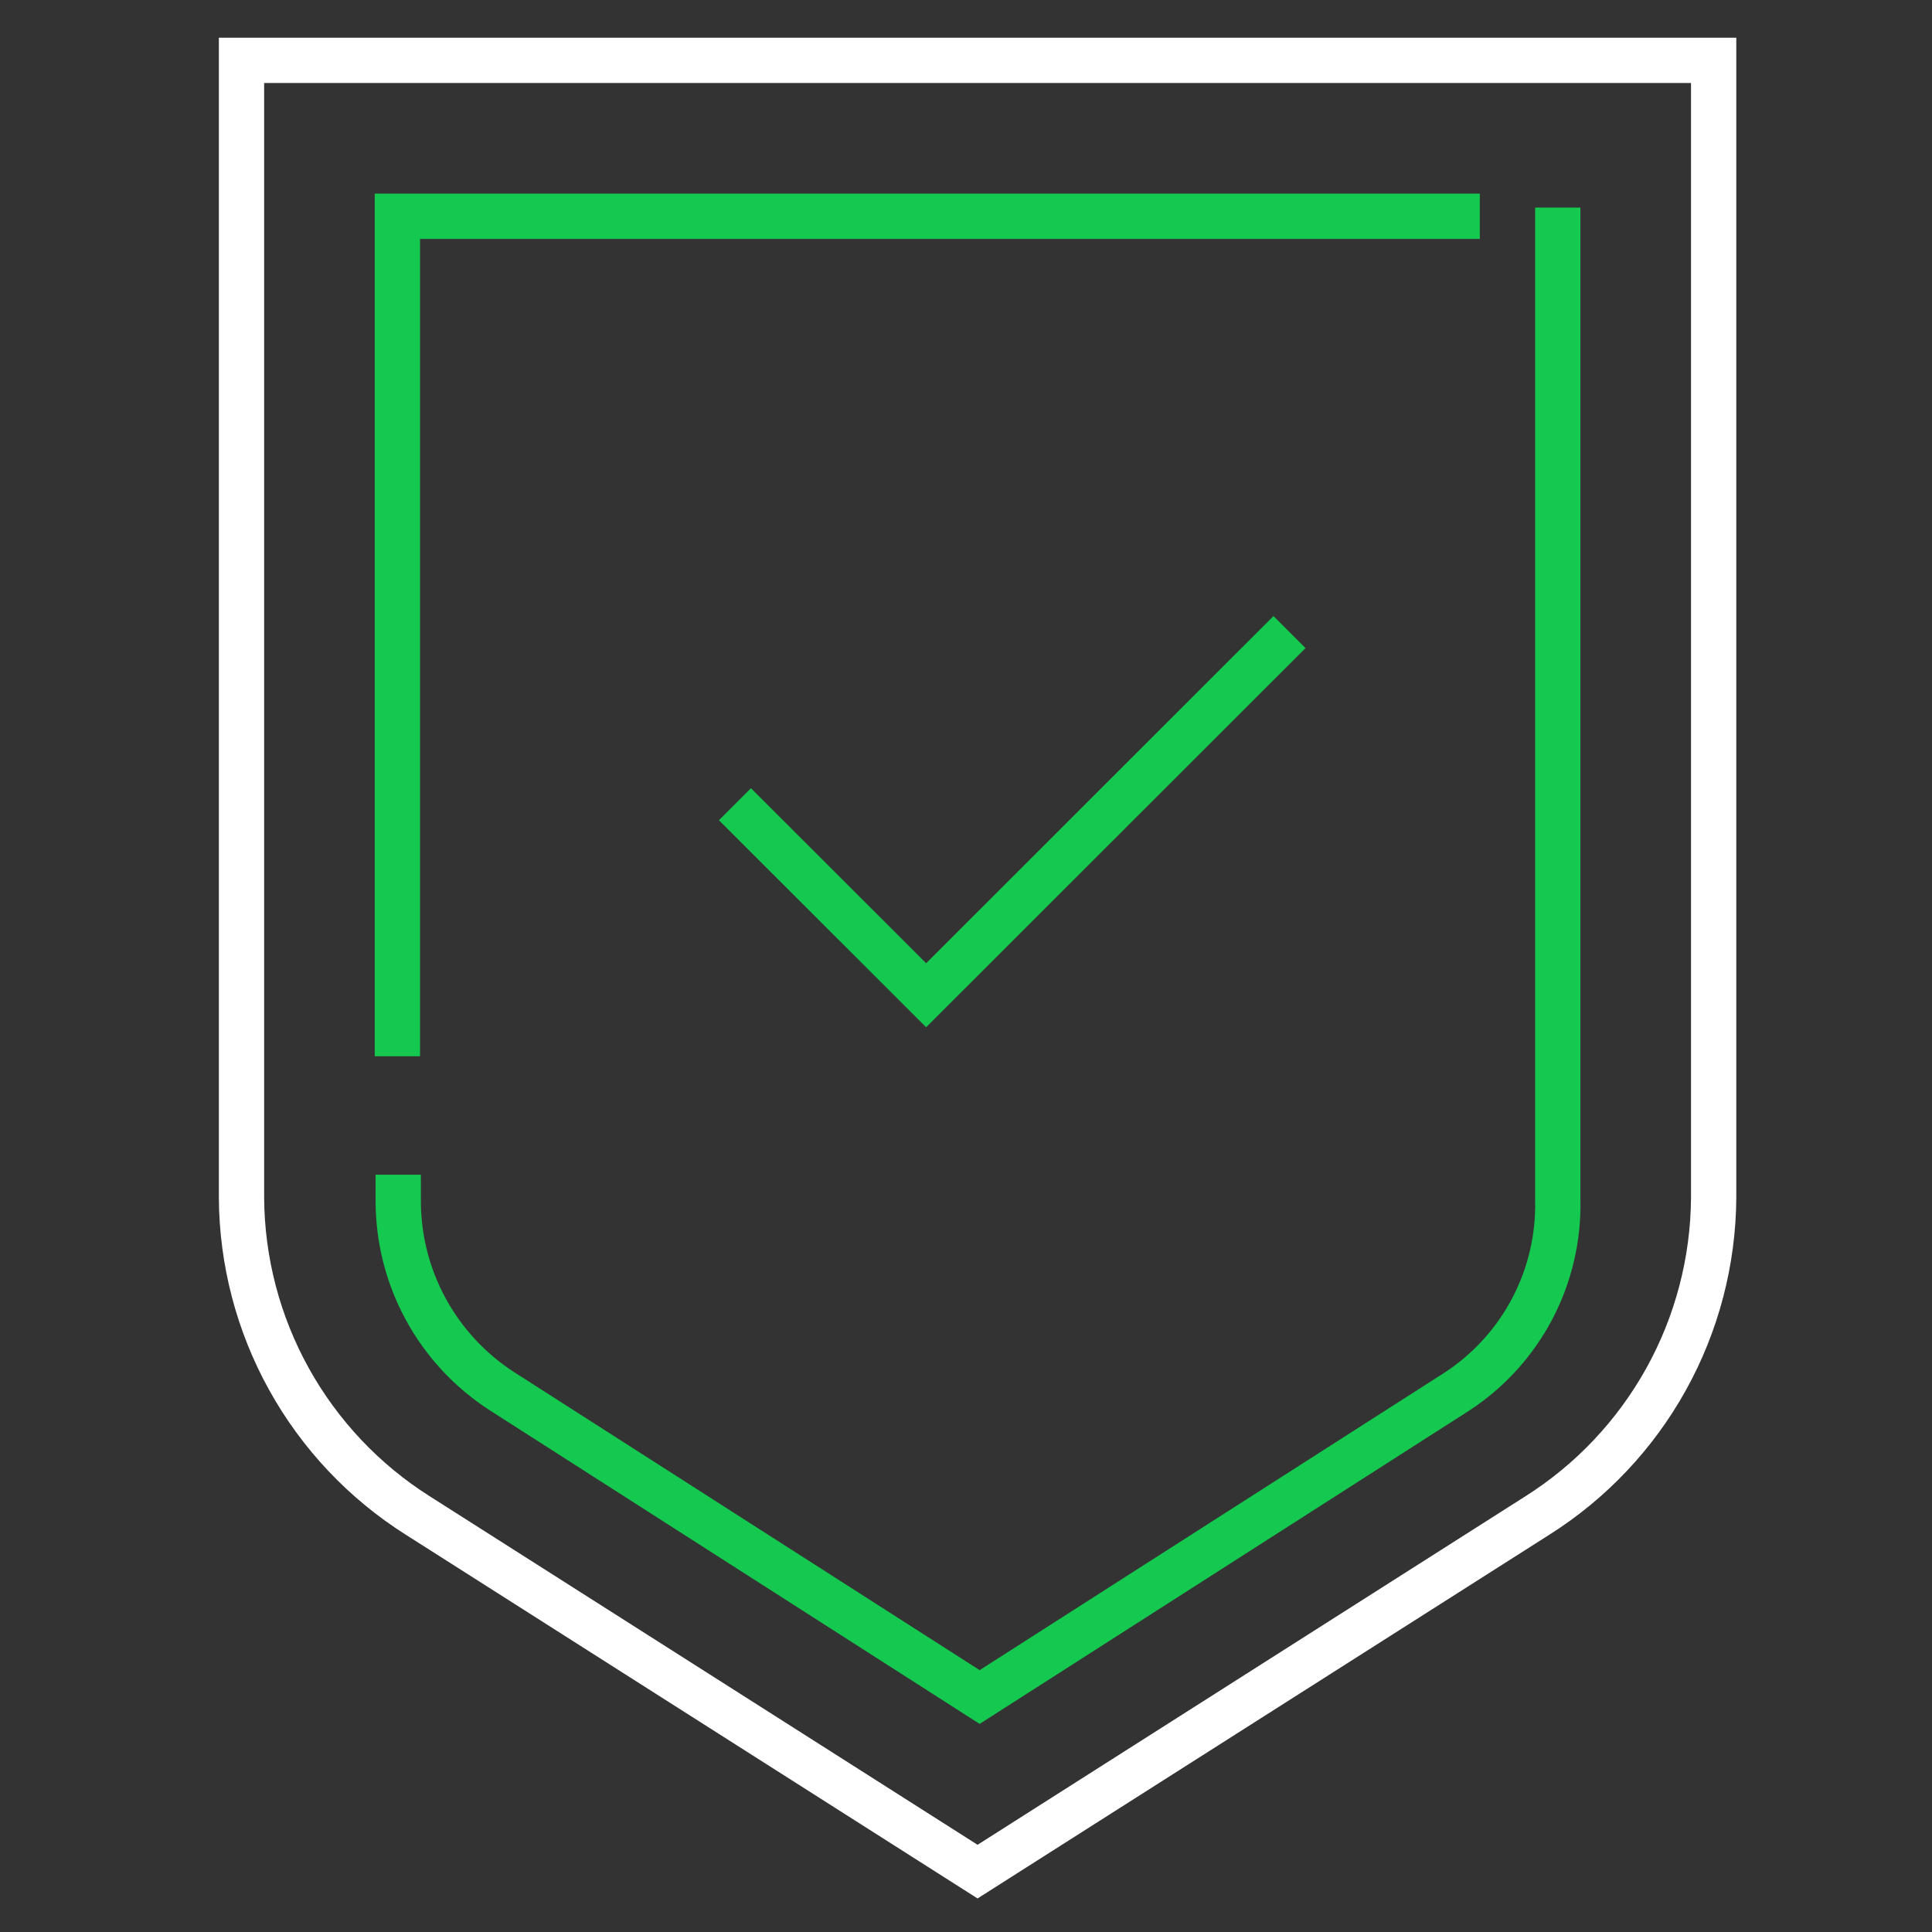 <svg width="64" height="64" viewBox="0 0 64 64" fill="none" xmlns="http://www.w3.org/2000/svg">
<rect x="0" y="0" width="64" height="64" fill="#333333" stroke="none"/>
<g id="33">
<g id="Zabezpecena aplikace2">
<path id="Vector" d="M8 2V39.671C8.011 41.776 8.552 43.844 9.573 45.684C10.594 47.525 12.061 49.08 13.841 50.204L32.383 62L50.926 50.204C52.705 49.08 54.173 47.525 55.194 45.684C56.214 43.844 56.755 41.776 56.767 39.671V2H8Z" stroke="white" stroke-width="1.5" stroke-miterlimit="10"/>
<path id="Vector_2" d="M13.164 34.99V7.164H49.021" stroke="#14C850" stroke-width="1.5" stroke-miterlimit="10"/>
<path id="Vector_3" d="M51.603 6.876V39.739C51.633 40.993 51.344 42.234 50.762 43.345C50.179 44.457 49.324 45.401 48.275 46.09L32.452 56.216L16.634 46.09C15.572 45.407 14.7 44.467 14.098 43.356C13.496 42.246 13.185 41.002 13.192 39.739V38.913" stroke="#14C850" stroke-width="1.5" stroke-miterlimit="10"/>
<path id="Vector_4" d="M24.346 26.641L30.68 32.969L42.716 20.939" stroke="#14C850" stroke-width="1.5" stroke-miterlimit="10"/>
</g>
</g>
</svg>
